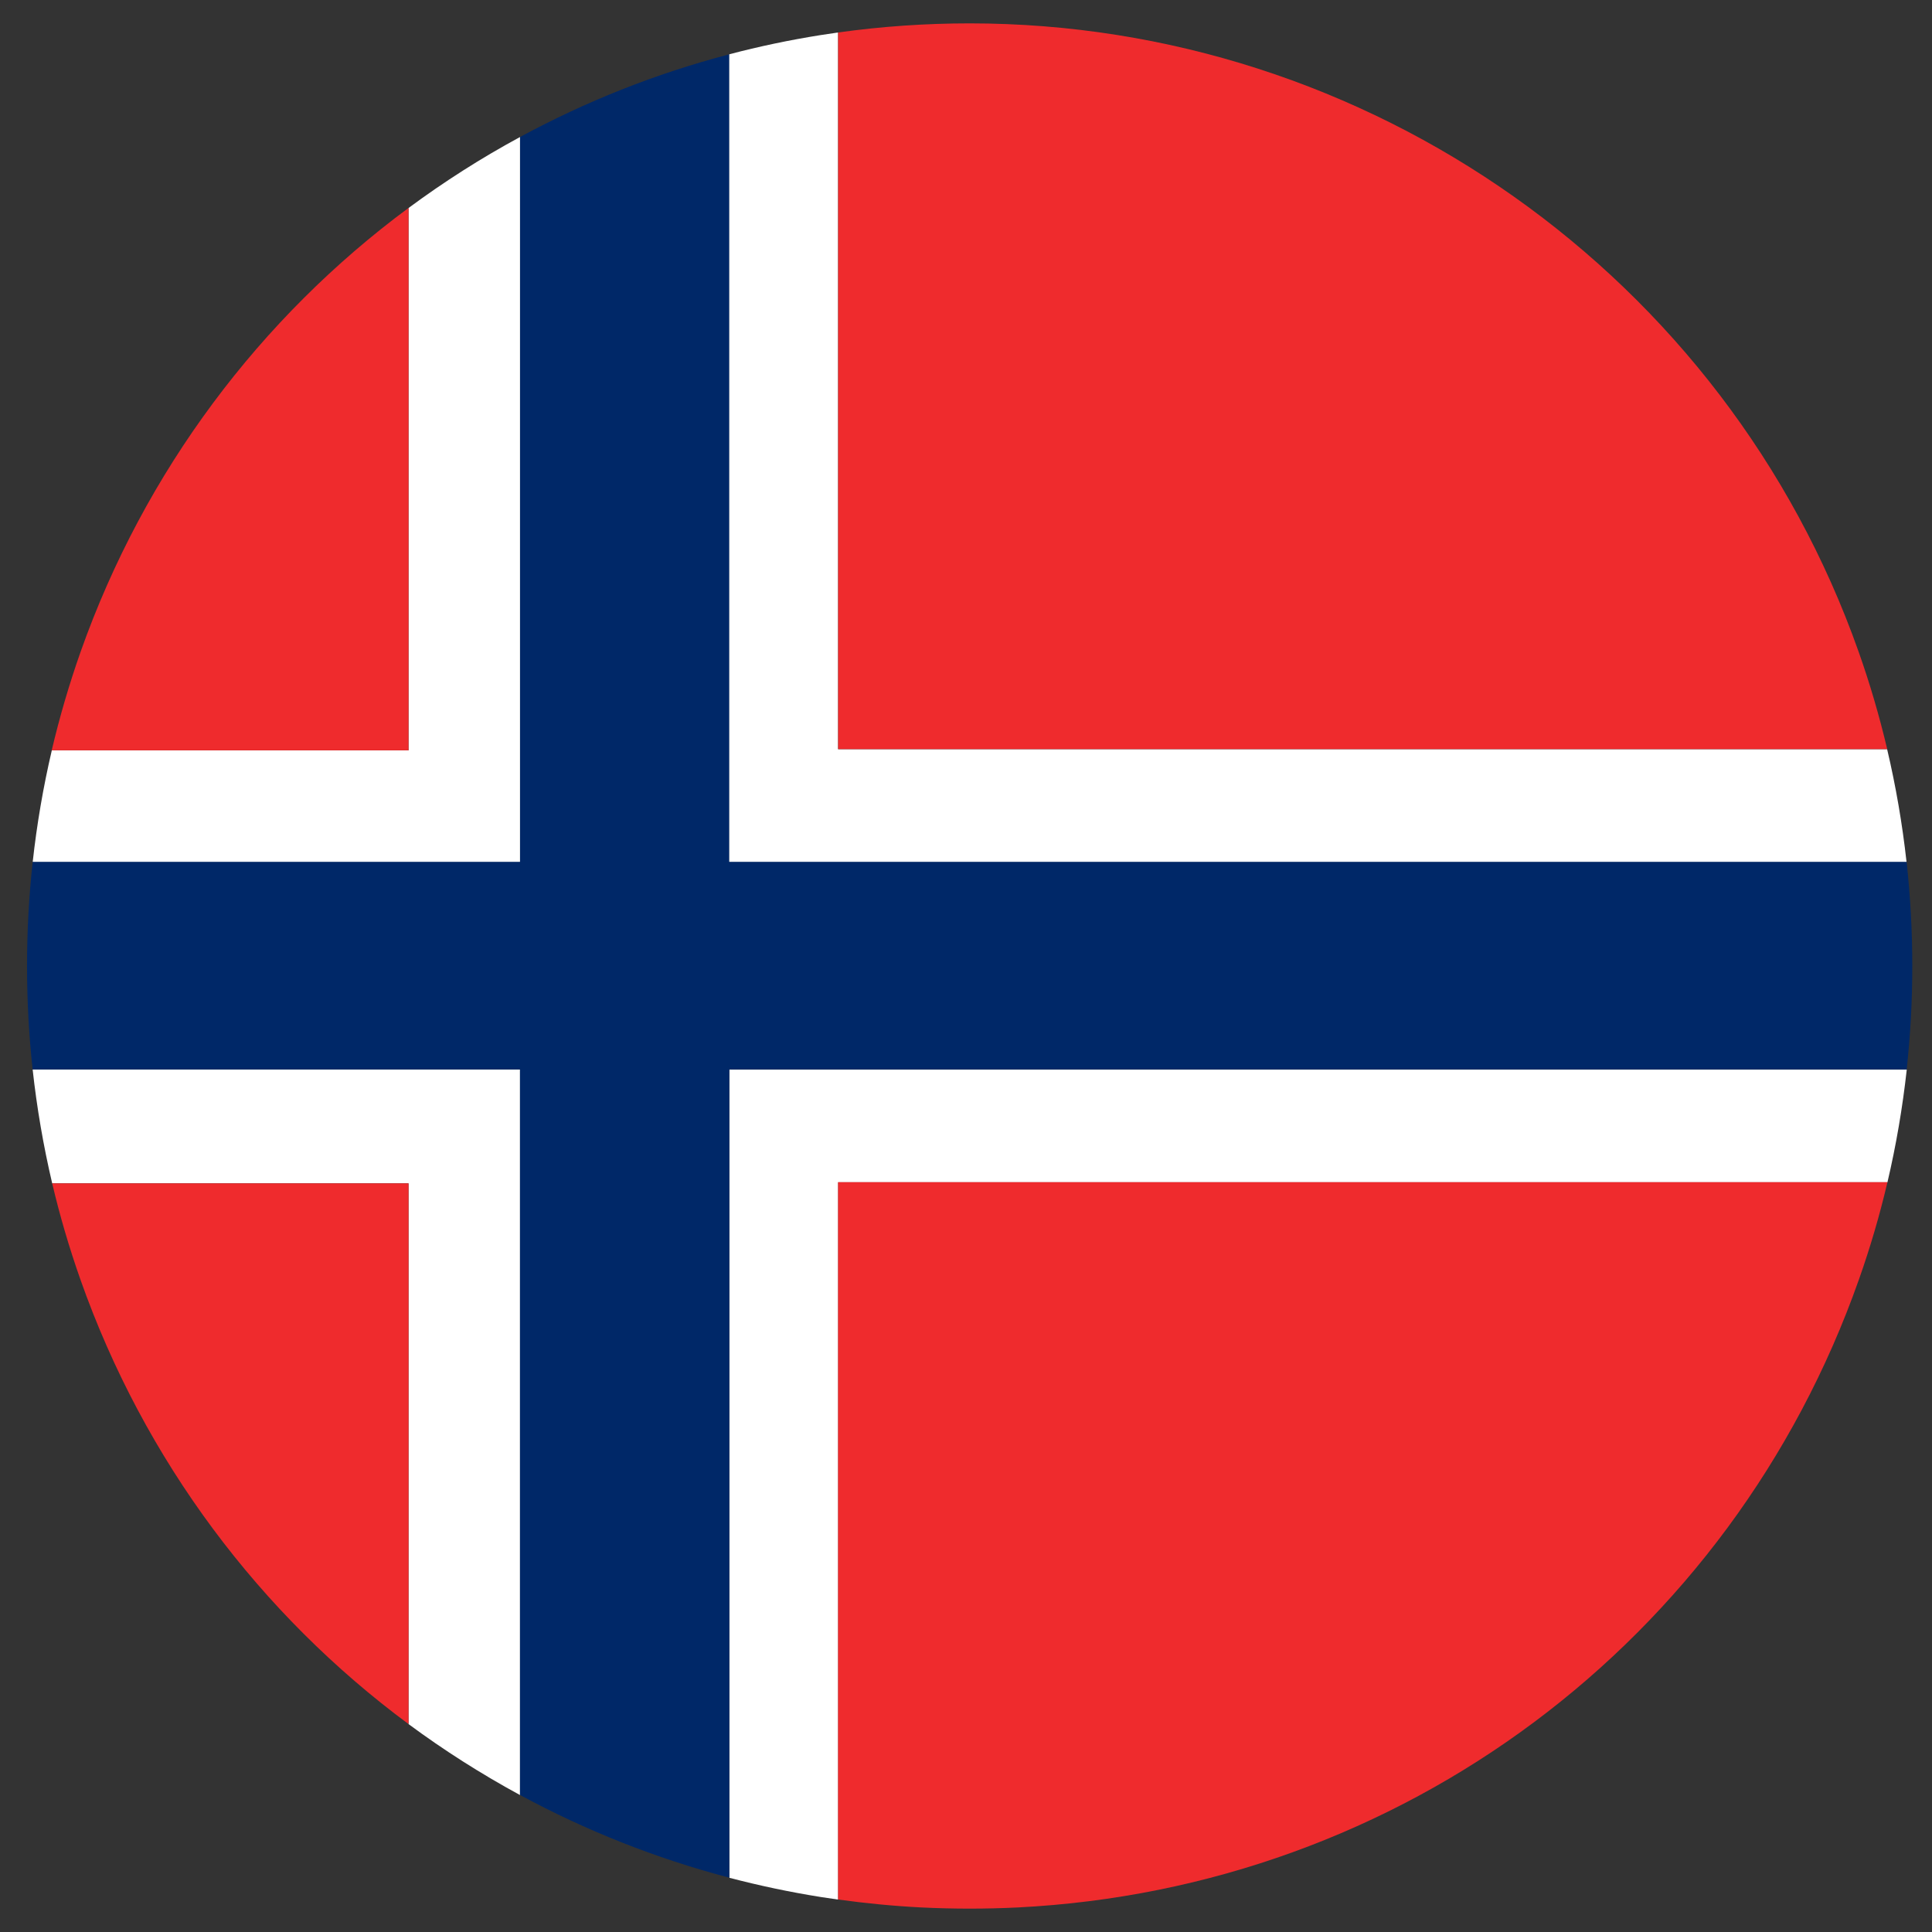 <?xml version="1.0" encoding="utf-8"?>
<!-- Generator: Adobe Illustrator 26.0.3, SVG Export Plug-In . SVG Version: 6.00 Build 0)  -->
<svg version="1.1" id="Warstwa_1" xmlns="http://www.w3.org/2000/svg" xmlns:xlink="http://www.w3.org/1999/xlink" x="0px" y="0px"
	 viewBox="0 0 248 248" style="enable-background:new 0 0 248 248;" xml:space="preserve">
<rect x="0" y="0" width="248" height="248" fill="#333333" stroke="none"/>
<style type="text/css">
	.st0{fill:#FFFFFF;}
	.st1{fill:#002868;}
	.st2{fill:#EF2B2D;}
</style>
<g>
	<path class="st0" d="M4.19,137.28c0.54,4.93,1.38,9.81,2.51,14.62h45.74v69.41c4.54,3.36,9.32,6.4,14.31,9.11v-93.13H4.19z"/>
	<path class="st0" d="M93.62,241.04c3.83,1,7.73,1.83,11.69,2.46c0.76,0.12,1.52,0.23,2.28,0.34v-92.08h134.69
		c1.12-4.76,1.94-9.59,2.48-14.46H93.62V241.04z"/>
	<path class="st1" d="M93.62,6.97c-9.44,2.47-18.45,6.06-26.87,10.62v93.03H4.2c-0.49,4.42-0.73,8.89-0.73,13.38
		c0,4.46,0.24,8.89,0.72,13.28h62.56v93.13c8.42,4.56,17.43,8.14,26.87,10.62V137.28h151.13c0.48-4.39,0.72-8.82,0.72-13.28
		c0-4.49-0.25-8.96-0.73-13.38H93.62V6.97z"/>
	<path class="st0" d="M66.75,17.59c-4.99,2.7-9.77,5.75-14.31,9.11v69.62H6.65c-1.1,4.71-1.92,9.48-2.45,14.31h62.55V17.59z"/>
	<path class="st0" d="M107.58,96.16V4.17c-0.76,0.11-1.52,0.22-2.28,0.34c-3.96,0.63-7.86,1.45-11.69,2.46v103.66h151.12
		c-0.54-4.88-1.37-9.7-2.49-14.46H107.58z"/>
	<path class="st2" d="M52.44,26.69C33.4,40.79,18.57,60.44,10.36,83.63c-1.47,4.17-2.71,8.4-3.72,12.69h45.8V26.69z"/>
	<path class="st2" d="M6.7,151.9c0.98,4.17,2.19,8.28,3.62,12.34c8.2,23.25,23.05,42.95,42.12,57.07V151.9H6.7z"/>
	<path class="st2" d="M242.25,96.16c-1-4.23-2.22-8.41-3.68-12.53C221.51,35.4,175.65,3,124.47,3c-5.65,0-11.32,0.39-16.88,1.17
		v91.99H242.25z"/>
	<path class="st2" d="M107.58,243.83c3.55,0.49,7.14,0.84,10.73,1.02c2.05,0.1,4.12,0.15,6.16,0.15s4.11-0.05,6.16-0.15
		c49.21-2.47,91.6-34.11,107.99-80.61c1.45-4.1,2.67-8.27,3.66-12.49H107.58V243.83z"/>
</g>
</svg>
